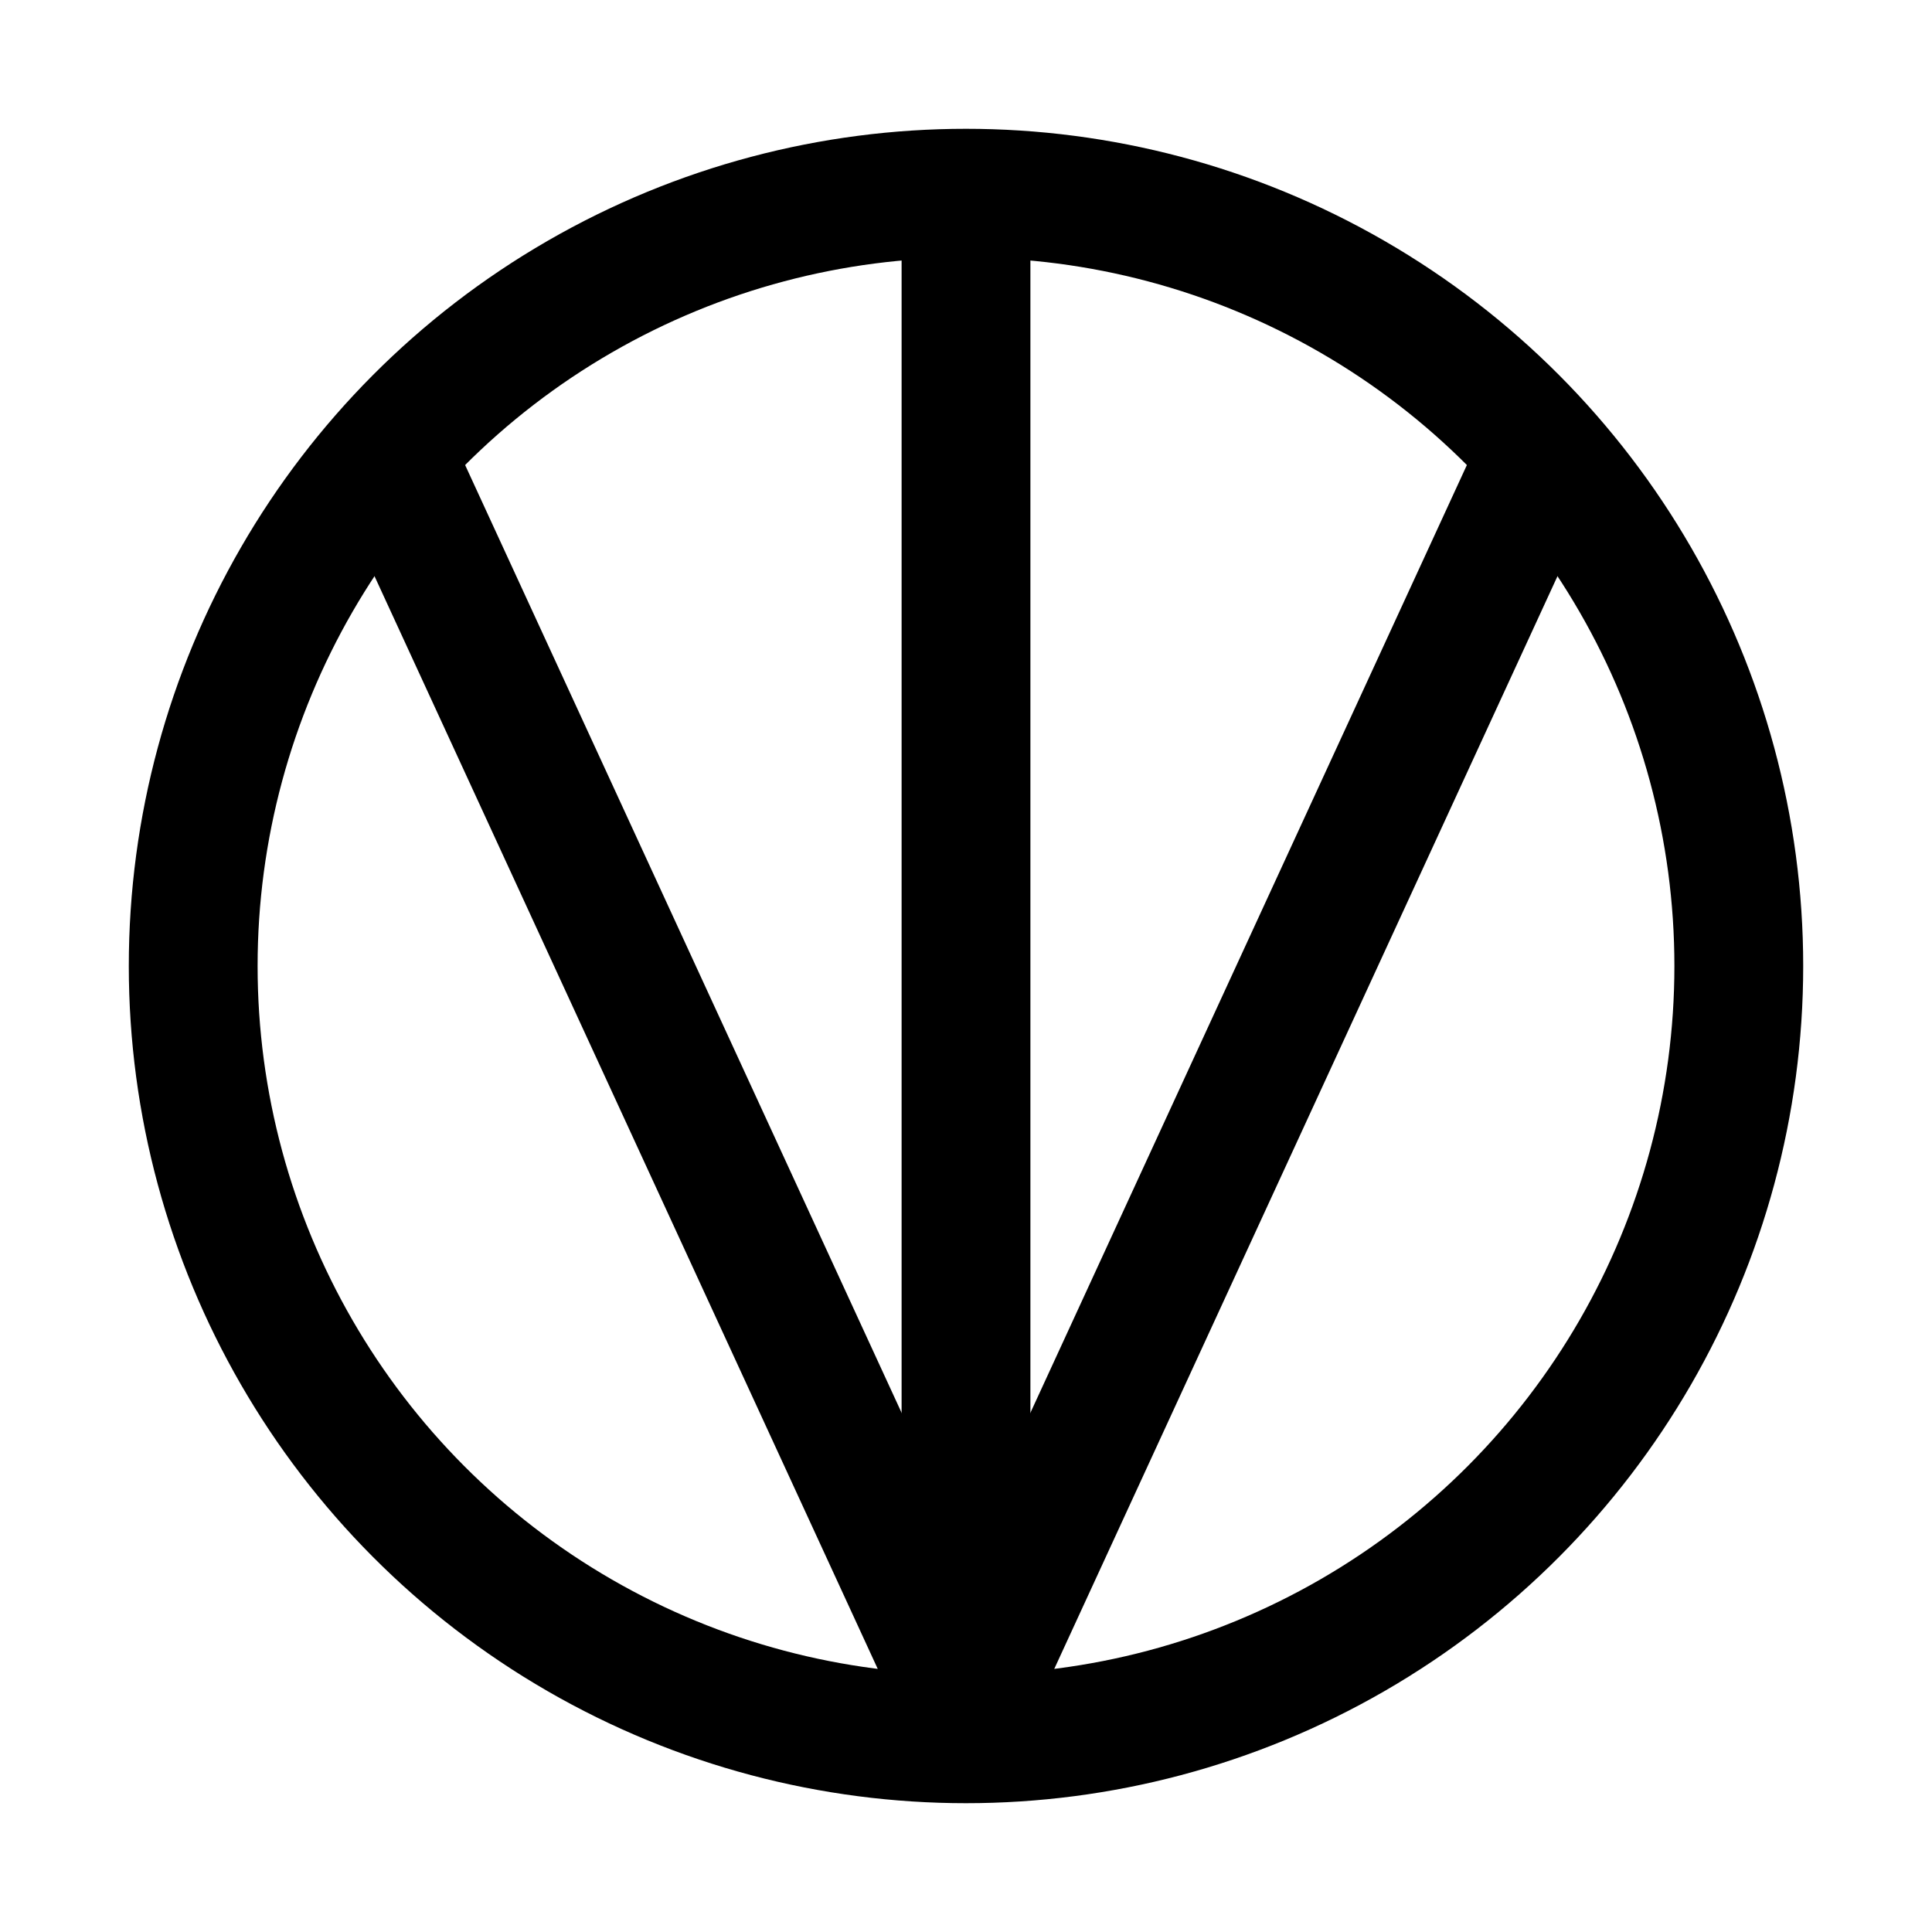 <?xml version="1.0" encoding="UTF-8"?>
<svg width="120" height="120" xmlns="http://www.w3.org/2000/svg" xmlns:dc="http://purl.org/dc/elements/1.1/" xmlns:cc="http://creativecommons.org/ns#" xmlns:rdf="http://www.w3.org/1999/02/22-rdf-syntax-ns#">
 <g>
  <title>bete</title>
  <g>
   <circle stroke-width="8" stroke="black" fill="none" r="48" cy="60" cx="60"/>
   <line stroke-width="8" stroke="black" y2="106" x2="60" y1="30" x1="25"/>
   <line stroke-width="8" stroke="black" y2="106" x2="60" y1="30" x1="95"/>
   <line stroke-width="8" stroke="black" y2="106" x2="60" y1="12" x1="60"/>
  </g>
 </g>
</svg>